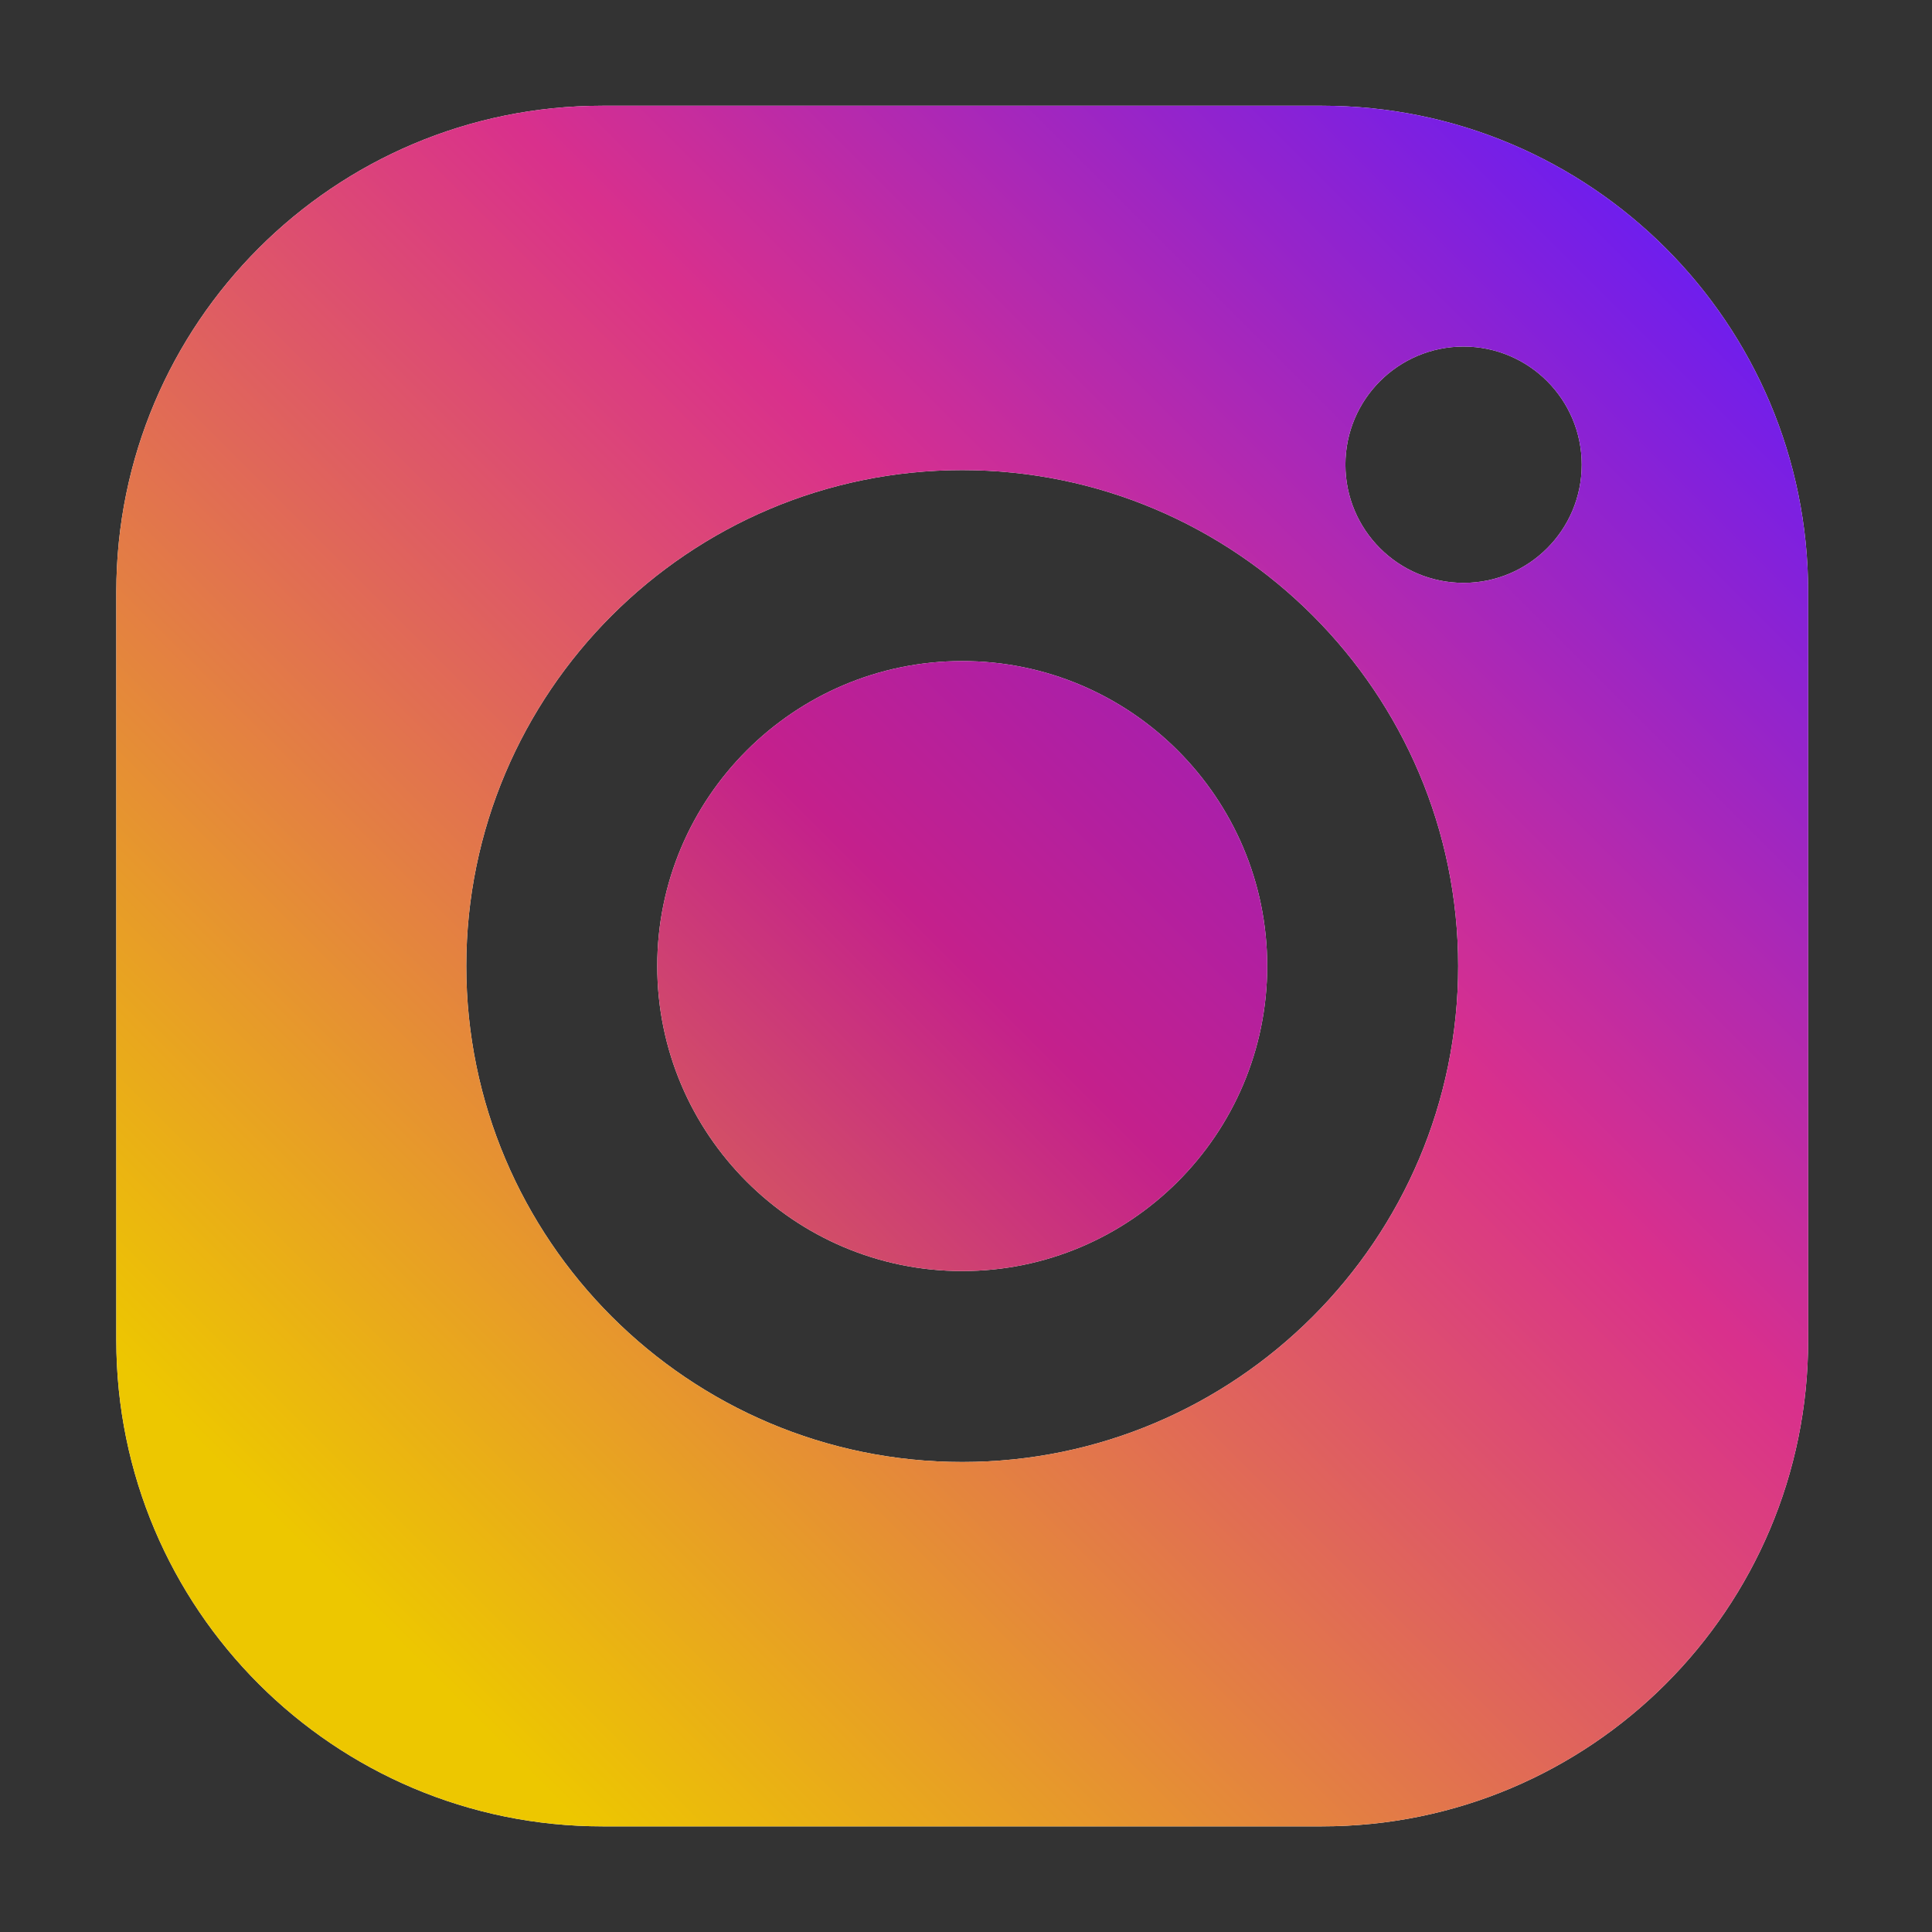 <?xml version="1.0" encoding="utf-8"?>
<!-- Generator: Adobe Illustrator 15.0.0, SVG Export Plug-In . SVG Version: 6.00 Build 0)  -->
<!DOCTYPE svg PUBLIC "-//W3C//DTD SVG 1.1//EN" "http://www.w3.org/Graphics/SVG/1.1/DTD/svg11.dtd">
<svg version="1.1" id="_x32_" xmlns="http://www.w3.org/2000/svg" xmlns:xlink="http://www.w3.org/1999/xlink" x="0px" y="0px"
	 width="511.98px" height="512.012px" viewBox="0 0 511.98 512.012" enable-background="new 0 0 511.98 512.012"
	 xml:space="preserve">
<rect x="0" y="0" width="511.98" height="512.012" fill="#333333" stroke="none"/>
<g>
	<path fill="#FFFFFF" d="M254.99,175.18c-44.567,0-80.823,36.258-80.822,80.826c0,44.563,36.256,80.825,80.822,80.825
		s80.822-36.263,80.822-80.825C335.814,211.438,299.556,175.18,254.99,175.18z"/>
	<linearGradient id="SVGID_1_" gradientUnits="userSpaceOnUse" x1="90.49" y1="420.506" x2="447.367" y2="63.629">
		<stop  offset="0" style="stop-color:#EDA720"/>
		<stop  offset="0.464" style="stop-color:#C4208C"/>
		<stop  offset="1" style="stop-color:#6C1DF0"/>
	</linearGradient>
	<path fill="url(#SVGID_1_)" d="M254.99,175.18c-44.567,0-80.823,36.258-80.822,80.826c0,44.563,36.256,80.825,80.822,80.825
		s80.822-36.263,80.822-80.825C335.814,211.438,299.556,175.18,254.99,175.18z"/>
	<path fill="#FFFFFF" d="M479.161,355.13V156.881c0.001-71.168-57.691-128.86-128.859-128.86H159.678
		c-71.168,0-128.86,57.692-128.86,128.861V355.13c0,71.168,57.692,128.855,128.86,128.855h190.625
		C421.471,483.986,479.161,426.298,479.161,355.13z M254.99,387.428c-72.467,0-131.422-58.955-131.422-131.422
		c0-72.466,58.957-131.426,131.422-131.426c72.466,0,131.423,58.959,131.423,131.426S327.458,387.428,254.99,387.428z
		 M387.845,154.46c-17.291,0-31.309-14.021-31.309-31.313s14.018-31.308,31.309-31.308c17.293,0,31.311,14.018,31.311,31.308
		C419.154,140.443,405.138,154.46,387.845,154.46z"/>
	<linearGradient id="SVGID_2_" gradientUnits="userSpaceOnUse" x1="90.49" y1="420.506" x2="447.367" y2="63.629">
		<stop  offset="0" style="stop-color:#EDC700"/>
		<stop  offset="0.608" style="stop-color:#D9308C"/>
		<stop  offset="1" style="stop-color:#6C1DF0"/>
	</linearGradient>
	<path fill="url(#SVGID_2_)" d="M479.161,355.13V156.881c0.001-71.168-57.691-128.86-128.859-128.86H159.678
		c-71.168,0-128.86,57.692-128.86,128.861V355.13c0,71.168,57.692,128.855,128.86,128.855h190.625
		C421.471,483.986,479.161,426.298,479.161,355.13z M254.99,387.428c-72.467,0-131.422-58.955-131.422-131.422
		c0-72.466,58.957-131.426,131.422-131.426c72.466,0,131.423,58.959,131.423,131.426S327.458,387.428,254.99,387.428z
		 M387.845,154.46c-17.291,0-31.309-14.021-31.309-31.313s14.018-31.308,31.309-31.308c17.293,0,31.311,14.018,31.311,31.308
		C419.154,140.443,405.138,154.46,387.845,154.46z"/>
</g>
</svg>
